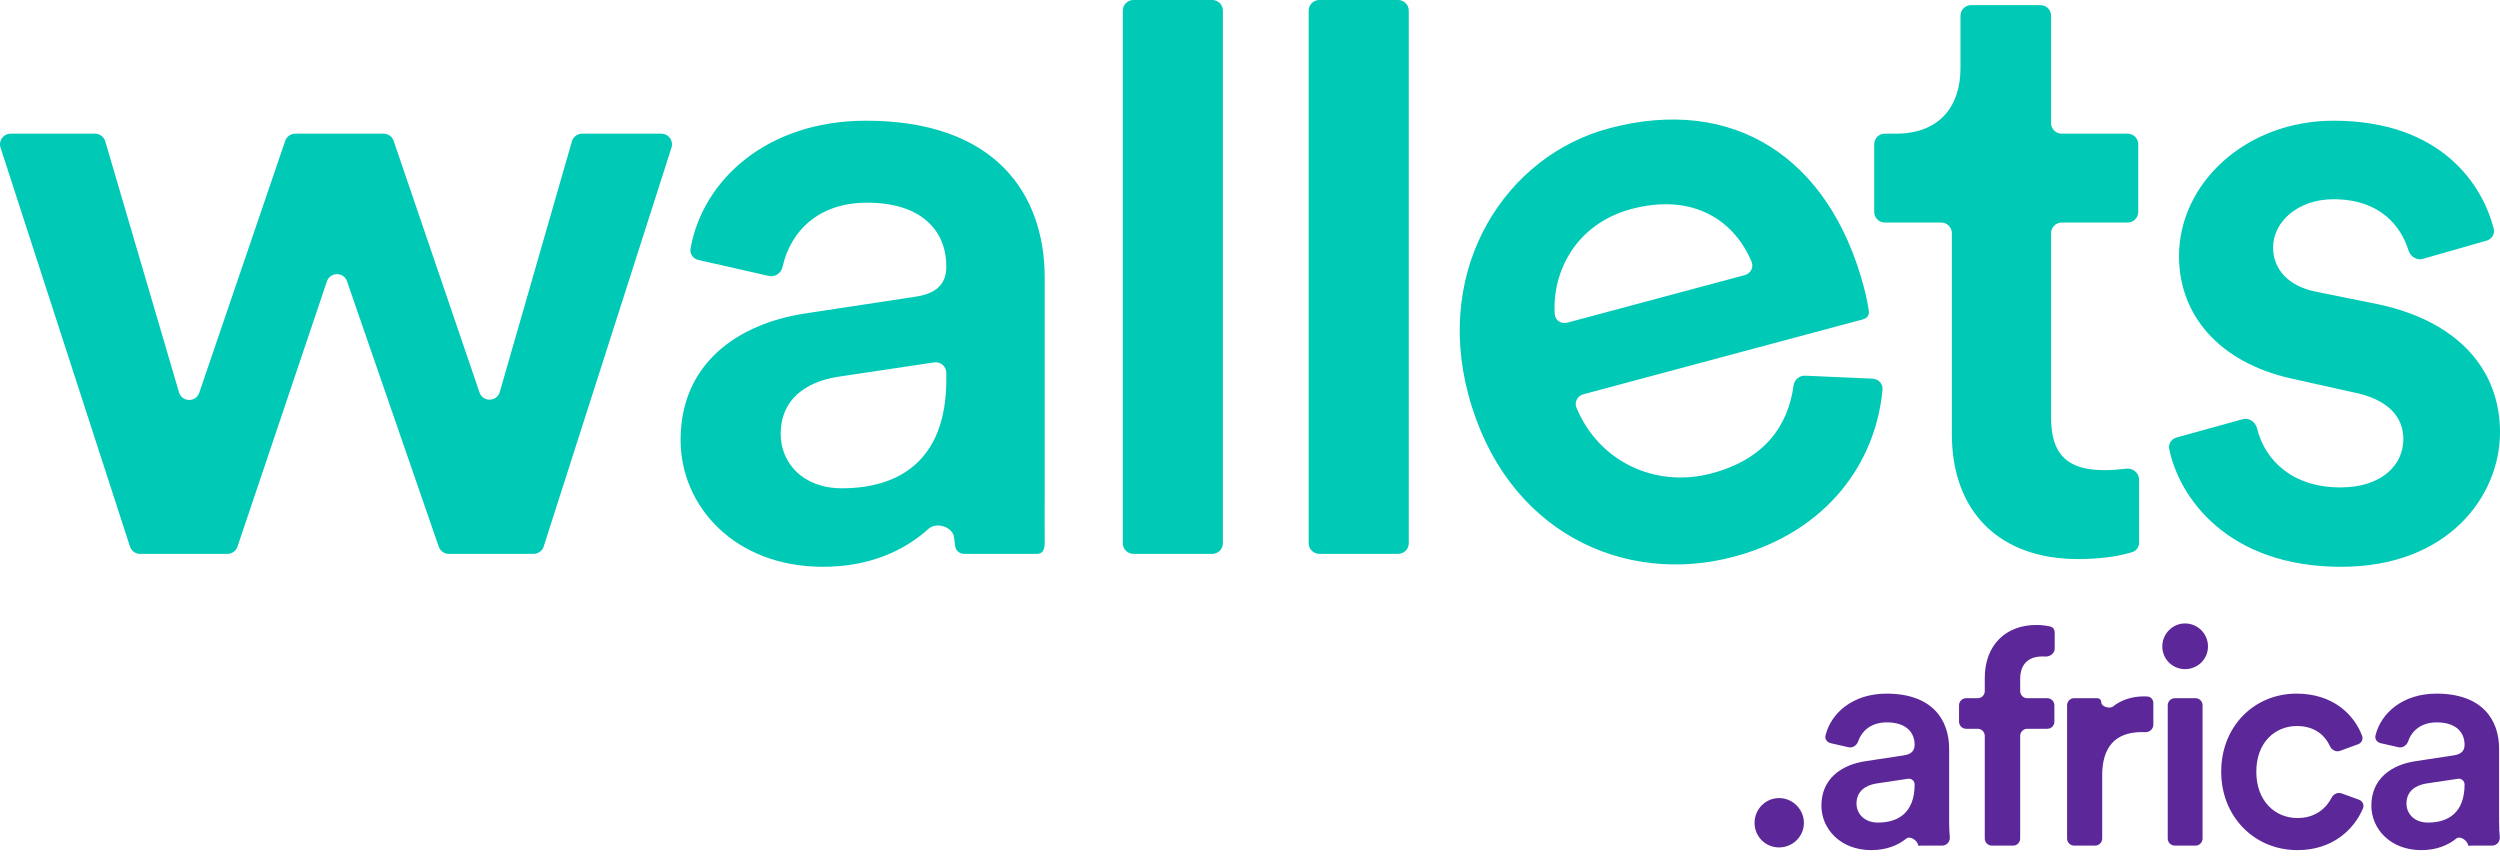 <?xml version="1.0" encoding="UTF-8"?> <svg xmlns="http://www.w3.org/2000/svg" width="450" height="154" fill="none"><path fill="#00C9B6" d="M53.146 24.061c-.816 0-1.546.52-1.808 1.293L35.864 70.695c-.602 1.765-3.119 1.712-3.645-.079L18.946 25.433c-.24-.814-.987-1.372-1.836-1.372H1.916c-1.301 0-2.222 1.268-1.821 2.502L23.394 98.374c.255.788.99 1.324 1.819 1.324h15.719c.821 0 1.551-.525 1.813-1.303l16.097-47.746c.584-1.729 3.025-1.74 3.622-.015l16.515 47.777c.268.77.992 1.288 1.808 1.288H96.044c.832 0 1.569-.538 1.821-1.331l23.004-71.808c.395-1.234-.526-2.497-1.822-2.497h-14.265c-.852 0-1.602.564-1.839 1.383l-12.982 45.109c-.518 1.798-3.045 1.859-3.65.089L70.857 25.354c-.263-.773-.992-1.293-1.808-1.293H53.146zM122.505 79.193c0 11.957 9.784 22.83 25.625 22.83 8.59 0 14.819-3.043 19.009-6.84 1.426-1.293 4.395-.339 4.597 1.574.063.63.135 1.158.198 1.589.125.814.827 1.349 1.648 1.349h13.062c1.298 0 1.415-1.153 1.402-2.306-.025-2.193 0-5.491 0-9.809v-37.585c0-15.066-8.853-28.268-32.149-28.268-17.831 0-29.406 10.661-31.599 23.009-.171.957.474 1.849 1.42 2.063l12.697 2.874c1.12.253 2.199-.536 2.451-1.655 1.477-6.578 6.616-11.536 15.186-11.536 9.94 0 14.288 5.127 14.288 11.493 0 2.64-1.242 4.815-5.59 5.438l-19.415 2.948c-12.891 1.865-22.83 9.32-22.83 22.833zm29.043 8.697c-7.144 0-11.026-4.66-11.026-9.784 0-6.213 4.504-9.32 10.095-10.253l17.527-2.622c1.158-.171 2.196.724 2.196 1.893V68.32c0 14.755-8.697 19.57-18.792 19.57zM218.21 99.693c1.056 0 1.912-.857 1.912-1.913V1.913c0-1.056-.856-1.913-1.912-1.913h-14.192c-1.056 0-1.913.857-1.913 1.913V97.781c0 1.056.857 1.913 1.913 1.913h14.192zM251.665 99.693c1.056 0 1.913-.857 1.913-1.913V1.913c0-1.056-.857-1.913-1.913-1.913h-14.192c-1.056 0-1.913.857-1.913 1.913V97.781c0 1.056.857 1.913 1.913 1.913h14.192zM282.109 58.08c-1.077.288-2.18-.401-2.254-1.511-.502-7.56 3.737-16.25 13.769-18.938 11.101-2.974 18.566 2.041 21.672 9.513.418 1-.196 2.096-1.244 2.377l-31.943 8.559zm42.796 9.543c-1.045-.047-1.924.753-2.066 1.789-.96 7.07-5.046 13.195-14.701 15.782-10.17 2.725-20.366-2.098-24.382-11.832-.415-1.006.198-2.11 1.247-2.391l50.34-13.489c.7-.187 1.15-.762 1.05-1.483-.149-1.058-.463-2.704-.943-4.495-6.19-23.102-23.373-34.417-45.876-28.388-18.453 4.944-31.455 24.829-25.265 47.933 6.633 24.752 28.045 34.452 47.848 29.145 16.748-4.488 25.509-16.938 26.694-30.054.095-1.047-.725-1.929-1.773-1.978l-12.173-.541zM369.193 2.833c0-1.058-.854-1.913-1.912-1.913h-12.48c-1.059 0-1.913.854-1.913 1.913v9.424c0 6.677-3.574 11.804-11.649 11.804h-1.971c-1.056 0-1.913.854-1.913 1.913v12.171c0 1.056.857 1.913 1.913 1.913h10.154c1.055 0 1.912.854 1.912 1.913v36.139c0 14.133 8.698 22.519 22.675 22.519 4.971 0 8.139-.722 9.845-1.273.73-.232 1.181-.931 1.181-1.696V86.343c0-1.206-1.107-2.13-2.306-1.982-1.176.143-2.604.27-3.905.27-6.68 0-9.631-2.795-9.631-9.473V41.971c0-1.058.857-1.913 1.913-1.913h11.863c1.056 0 1.913-.857 1.913-1.913V25.974c0-1.058-.857-1.913-1.913-1.913h-11.863c-1.056 0-1.913-.857-1.913-1.913V2.833zM391.771 78.757c-.903.253-1.5 1.122-1.316 2.041 1.742 8.611 10.391 21.226 30.966 21.226 19.26 0 28.579-12.735 28.579-24.228 0-11.184-7.455-19.882-21.743-22.988l-11.493-2.329c-4.66-.931-7.611-3.882-7.611-7.92 0-4.66 4.504-8.697 10.871-8.697 8.559 0 12.204 5.022 13.497 9.2.342 1.109 1.474 1.852 2.591 1.535l11.468-3.277c.936-.268 1.53-1.194 1.293-2.137-1.931-7.652-9.22-19.456-28.849-19.456-15.686 0-27.802 11.184-27.802 24.383 0 10.406 6.992 19.104 20.346 22.055l11.184 2.487c6.058 1.242 8.853 4.349 8.853 8.386 0 4.66-3.884 8.697-11.337 8.697-8.552 0-13.551-4.777-15-10.633-.285-1.158-1.436-1.964-2.586-1.645l-11.911 3.3z"></path><path fill="#5C2799" d="M315.821 148.121c0 2.453 1.961 4.415 4.412 4.415 2.454 0 4.469-1.962 4.469-4.415 0-2.451-2.015-4.466-4.469-4.466-2.451 0-4.412 2.015-4.412 4.466zM327.852 145.013c0 4.196 3.433 8.009 8.99 8.009 2.78 0 4.856-.908 6.315-2.097.628-.51 1.926.322 2.089 1.115.072.339.276.166.62.166h3.749c.806 0 1.426-.74 1.352-1.541-.066-.707-.122-1.625-.122-2.711V134.77c0-5.285-3.107-9.917-11.279-9.917-5.999 0-9.98 3.441-10.975 7.545-.153.63.283 1.227.913 1.37l3.265.739c.745.169 1.459-.365 1.711-1.086.694-1.974 2.426-3.393 5.14-3.393 3.489 0 5.014 1.799 5.014 4.033 0 .926-.436 1.688-1.961 1.908l-6.813 1.035c-4.522.653-8.008 3.267-8.008 8.009zm10.189 3.05c-2.507 0-3.869-1.634-3.869-3.433 0-2.178 1.581-3.267 3.543-3.596l5.733-.857c.625-.094 1.186.39 1.186 1.023 0 5.175-3.053 6.863-6.593 6.863zM367.558 118.158c.222 0 .428.007.62.018.846.043 1.668-.587 1.668-1.436v-2.916c0-.482-.278-.918-.748-1.035-.632-.158-1.545-.296-2.576-.296-5.45 0-9.263 3.596-9.263 9.534v2.375c0 .706-.571 1.275-1.275 1.275h-2.082c-.704 0-1.275.571-1.275 1.275v2.954c0 .704.571 1.275 1.275 1.275h2.082c.704 0 1.275.571 1.275 1.275v18.481c0 .704.571 1.276 1.275 1.276h3.823c.707 0 1.276-.572 1.276-1.276v-18.481c0-.704.571-1.275 1.275-1.275h3.606c.707 0 1.276-.571 1.276-1.275v-2.954c0-.704-.569-1.275-1.276-1.275h-3.606c-.704 0-1.275-.569-1.275-1.275v-2.212c0-3.267 2.234-4.032 3.925-4.032zM387.602 126.557c0-.607-.431-1.138-1.036-1.184-.204-.015-.423-.025-.655-.025-2.15 0-4.094.642-5.56 1.813-.62.495-2.122.038-2.122-.755 0-.403-.327-.732-.73-.732h-4.15c-.706 0-1.275.571-1.275 1.275v23.986c0 .704.569 1.275 1.275 1.275h3.77c.704 0 1.275-.571 1.275-1.275v-11.366c0-4.958 2.232-7.791 7.137-7.791.194 0 .39.005.592.015.78.036 1.479-.556 1.479-1.339v-3.897zM395.184 152.211c.704 0 1.276-.571 1.276-1.275V126.95c0-.704-.572-1.275-1.276-1.275h-3.716c-.704 0-1.275.571-1.275 1.275v23.986c0 .704.571 1.275 1.275 1.275h3.716zm-5.97-35.851c0 2.288 1.851 4.086 4.086 4.086 2.287 0 4.139-1.798 4.139-4.086 0-2.29-1.852-4.142-4.139-4.142-2.235 0-4.086 1.852-4.086 4.142zM413.436 130.684c3.278 0 5.078 1.727 5.961 3.629.316.686 1.084 1.102 1.793.845l3.257-1.191c.617-.225.969-.883.739-1.498-1.443-3.884-5.282-7.616-11.804-7.616-7.628 0-13.566 5.885-13.566 14.056 0 8.065 5.938 14.113 13.73 14.113 6.34 0 10.202-3.737 11.794-7.527.262-.625-.09-1.316-.725-1.548l-3.15-1.143c-.691-.25-1.443.138-1.78.791-.921 1.78-2.806 3.652-6.139 3.652-3.979 0-7.41-2.997-7.41-8.338 0-5.338 3.431-8.225 7.3-8.225zM426.844 145.013c0 4.196 3.433 8.009 8.991 8.009 2.78 0 4.856-.908 6.315-2.097.627-.51 1.926.322 2.089 1.115.069.339.273.166.62.166h3.749c.806 0 1.426-.74 1.352-1.541-.067-.707-.123-1.625-.123-2.711V134.77c0-5.285-3.106-9.917-11.278-9.917-6.002 0-9.983 3.441-10.975 7.545-.153.63.28 1.227.913 1.37l3.262.739c.747.169 1.462-.365 1.714-1.086.691-1.974 2.426-3.393 5.139-3.393 3.487 0 5.012 1.799 5.012 4.033 0 .926-.433 1.688-1.961 1.908l-6.81 1.035c-4.522.653-8.009 3.267-8.009 8.009zm10.19 3.05c-2.508 0-3.87-1.634-3.87-3.433 0-2.178 1.579-3.267 3.543-3.596l5.734-.857c.622-.094 1.183.39 1.183 1.023 0 5.175-3.05 6.863-6.59 6.863z"></path></svg> 